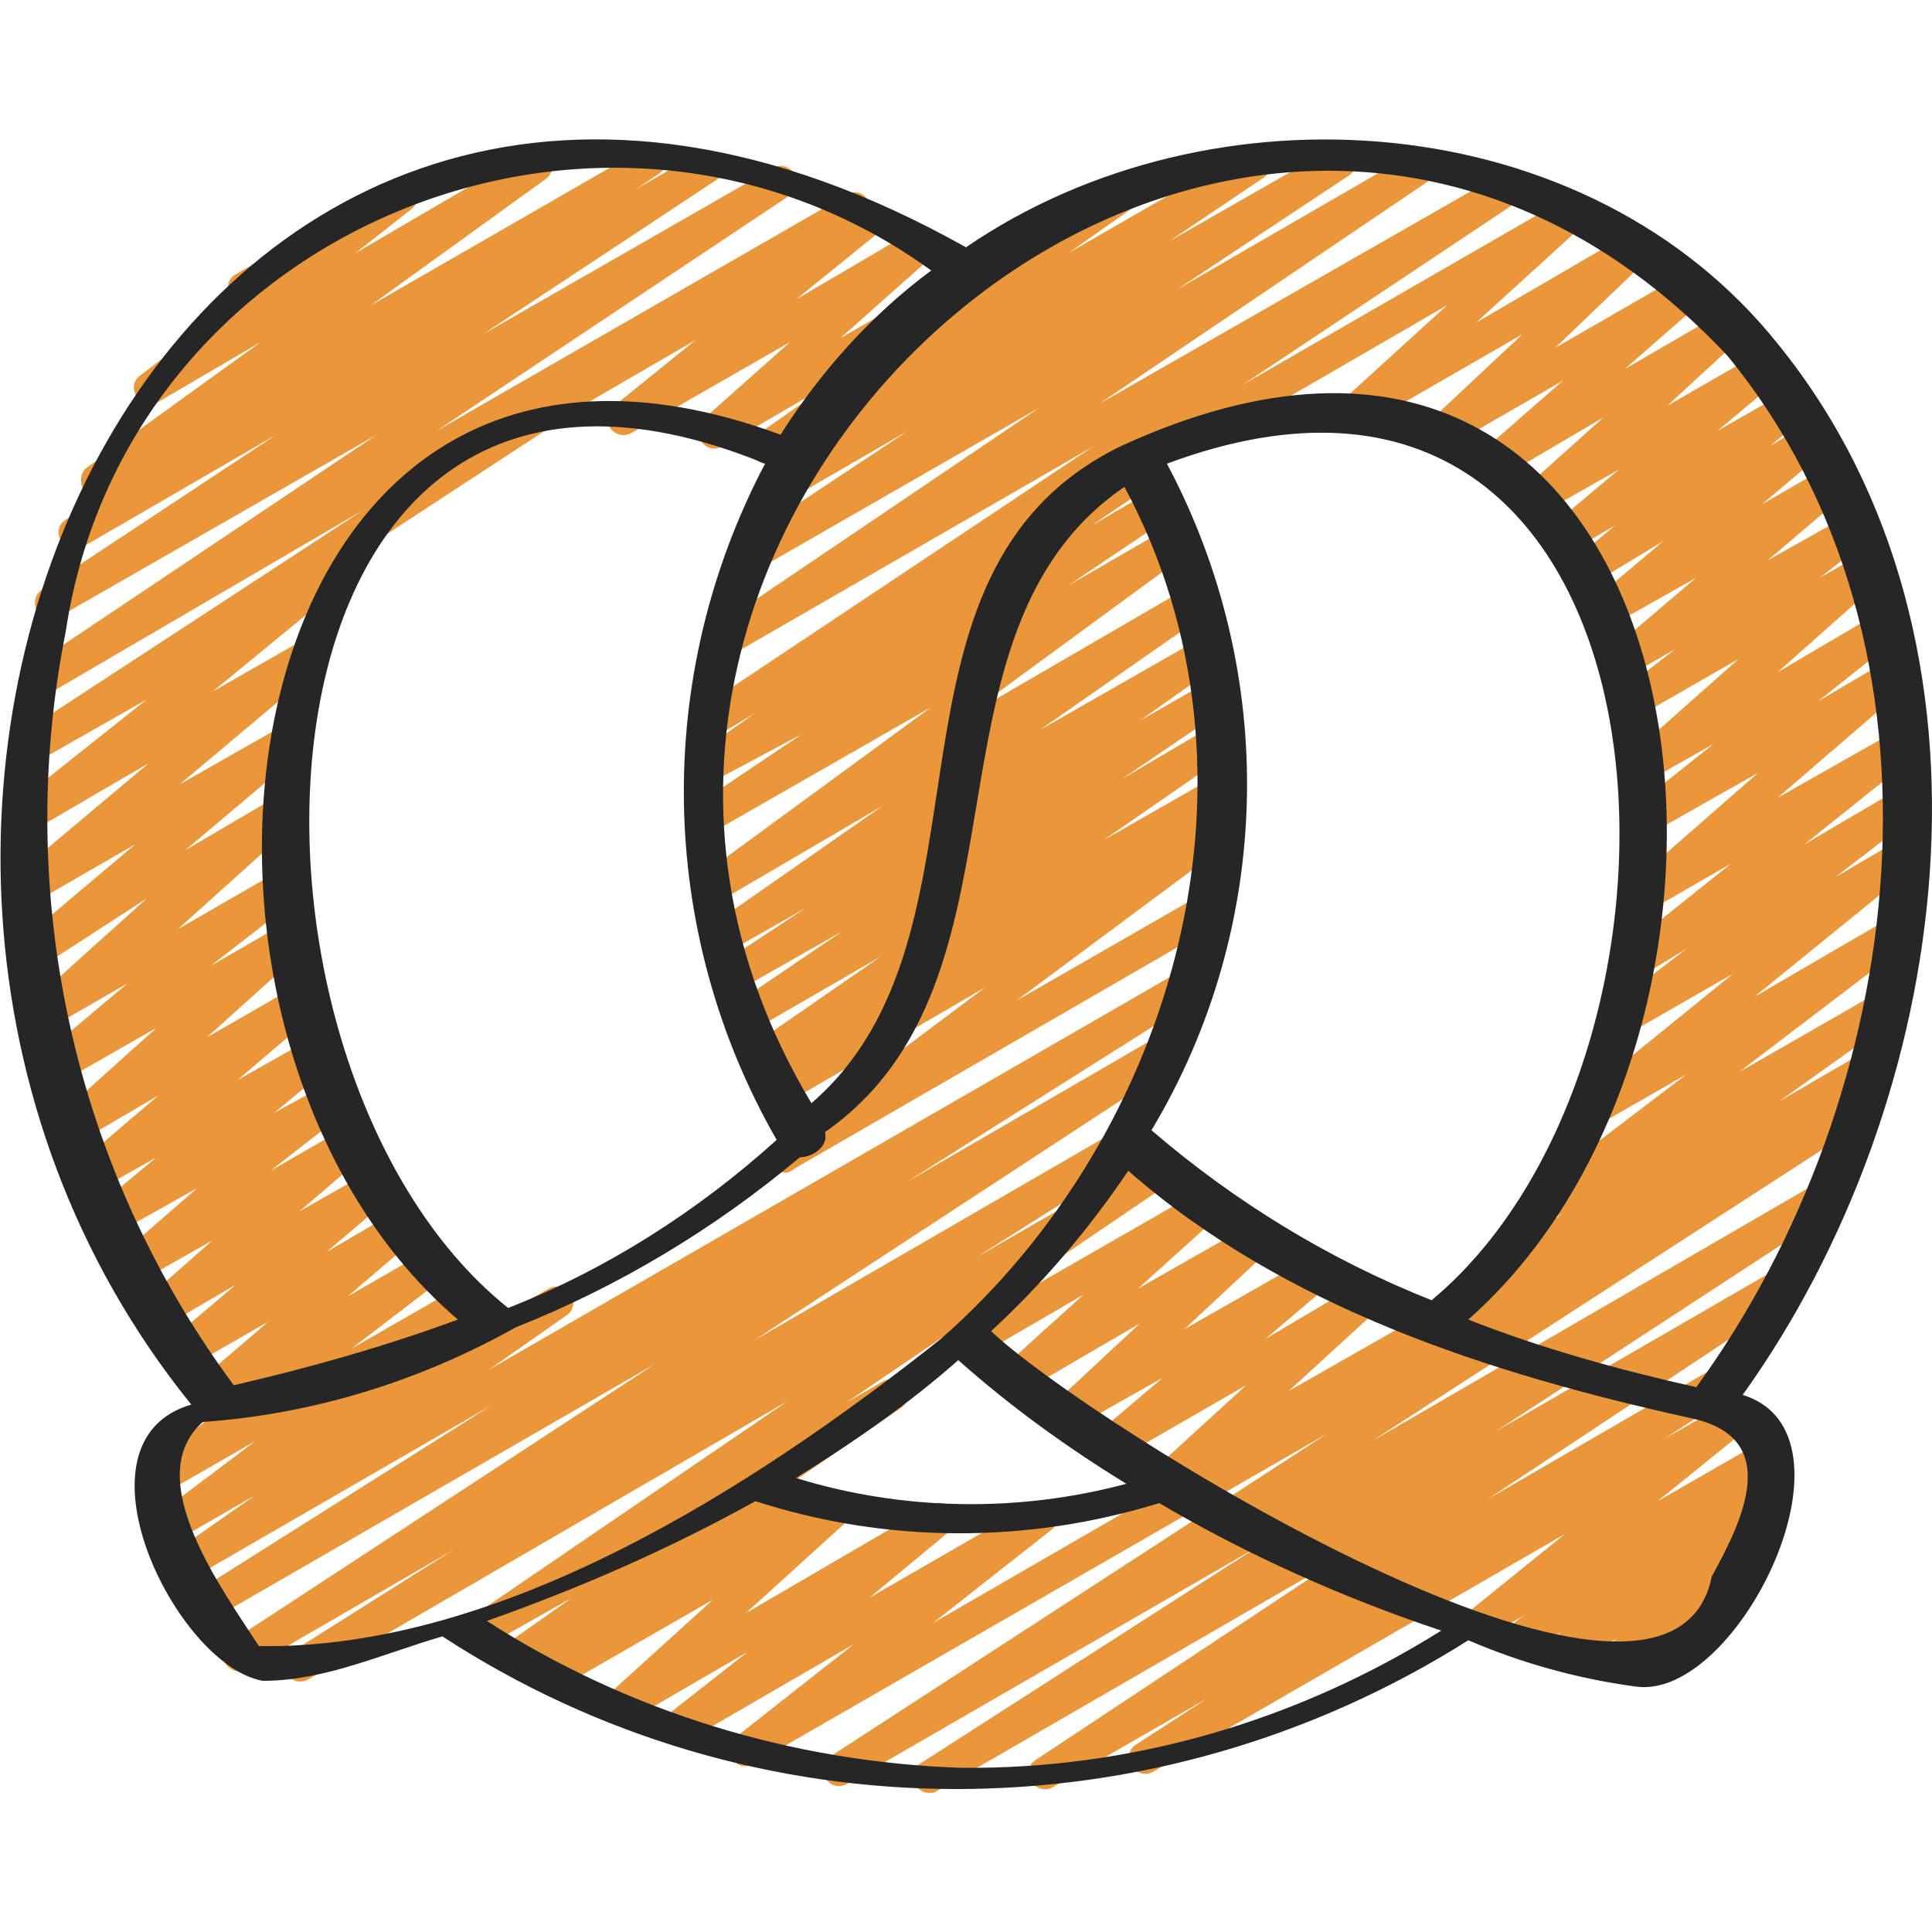 <?xml version="1.0" encoding="UTF-8"?>
<svg xmlns="http://www.w3.org/2000/svg" xmlns:xlink="http://www.w3.org/1999/xlink" version="1.1" id="Ebene_1" x="0px" y="0px" viewBox="0 0 100 100" style="enable-background:new 0 0 100 100;" xml:space="preserve">
<style type="text/css">
	.st0{fill:#EA963B;}
	.st1{fill:#262626;}
</style>
<g>
	<path class="st0" d="M75.5,68.4c-0.8,0-1.2-1.1-0.5-1.5l5.9-4.1l-1.1,0.6c-0.9,0.5-1.8-0.8-0.9-1.4l8.4-6.4l-4.7,2.7   c-0.9,0.5-1.7-0.7-0.9-1.4l8-6.5l-5.4,3.1c-0.9,0.5-1.8-0.8-0.9-1.4l3.9-3L85,50.5c-0.9,0.5-1.8-0.7-0.9-1.4l5.5-4.4l-4,2.3   c-0.9,0.5-1.7-0.7-1-1.4L91,40L85.7,43c-0.9,0.5-1.7-0.7-0.9-1.4l3.9-3.1l-3,1.7c-0.9,0.5-1.7-0.7-1-1.4l5.3-4.7l-4.7,2.7   c-0.9,0.5-1.7-0.7-0.9-1.4l2.3-1.8l-1.9,1.1c-0.9,0.5-1.7-0.7-1-1.4l4-3.4l-3.9,2.2c-0.9,0.5-1.7-0.7-1-1.4l3.2-2.7L82.8,30   c-0.9,0.5-1.7-0.7-0.9-1.4l1.7-1.4l-1.9,1.1c-0.9,0.5-1.7-0.7-1-1.4l3.1-2.6l-3.7,2.1c-0.9,0.5-1.7-0.7-1-1.3l3.9-3.5l-5.1,3   c-0.9,0.5-1.7-0.7-1-1.4l4-3.5l-5.9,3.4c-0.9,0.5-1.7-0.7-1-1.3l4.8-4.5l-8.5,4.9c-0.9,0.5-1.7-0.7-1-1.3l5.6-5.1l-12.6,7.3   c-0.4,0.3-0.9,0.1-1.2-0.3c-0.2-0.4-0.1-0.9,0.3-1.2l19.6-11.3c0.9-0.5,1.7,0.7,1,1.3l-5.6,5.1l7.9-4.6c0.9-0.5,1.7,0.7,1,1.3   L80.5,18l6.6-3.8c0.9-0.5,1.7,0.7,1,1.4l-4,3.5l5-2.9c0.9-0.5,1.7,0.7,1,1.3L86.3,21l4.7-2.7c0.9-0.5,1.7,0.7,1,1.4l-3.1,2.6l3.5-2   c0.9-0.5,1.7,0.7,0.9,1.4l-1.7,1.4l1.8-1.1c0.9-0.5,1.7,0.7,1,1.4l-3.2,2.7l3.3-1.9c0.9-0.5,1.7,0.7,1,1.4l-4,3.4l4.1-2.3   c0.9-0.5,1.7,0.7,0.9,1.4l-2.3,1.8l2.1-1.2c0.9-0.5,1.7,0.7,1,1.4l-5.3,4.7l5.1-3c0.9-0.5,1.7,0.7,0.9,1.4l-3.9,3.1l3.4-2   c0.9-0.5,1.7,0.7,1,1.4L92,41.3l6-3.4c0.9-0.5,1.7,0.7,0.9,1.4l-5.5,4.4l4.6-2.7c0.9-0.5,1.8,0.8,0.9,1.4l-3.9,3l2.9-1.7   c0.9-0.5,1.7,0.7,0.9,1.4l-8,6.5l6.7-3.9c0.9-0.5,1.8,0.8,0.9,1.4l-8.4,6.4l6.8-3.9c0.9-0.5,1.8,0.8,0.9,1.4L92.1,57l4.3-2.5   c1-0.5,1.7,0.9,0.8,1.5L75.9,68.3C75.8,68.4,75.6,68.4,75.5,68.4L75.5,68.4z M75.5,68.4"></path>
	<g>
		<path class="st0" d="M60.4,77.5c-0.8,0-1.1-0.9-0.6-1.5l4.7-4.3l-6.6,3.8c-0.9,0.5-1.7-0.7-1-1.4l3.3-2.8l-4.6,2.6    c-0.9,0.5-1.7-0.7-1-1.3l4.4-4.1l-6,3.5c-0.4,0.2-0.8,0.1-1.1-0.2c-0.3-0.3-0.2-0.8,0.1-1.1l4.1-3.7l-5.5,3.2    c-1,0.5-1.8-0.9-0.8-1.5l12.2-7c0.9-0.5,1.7,0.7,1,1.3l-4.1,3.7l5.8-3.3c0.9-0.5,1.7,0.7,1,1.3l-4.4,4.1l6.5-3.7    c0.9-0.5,1.7,0.7,1,1.4l-3.3,2.8l4.9-2.9c0.9-0.5,1.7,0.7,1,1.3l-4.7,4.3l7.2-4.1c0.4-0.3,0.9-0.1,1.2,0.3    c0.2,0.4,0.1,0.9-0.3,1.2l-13.8,8C60.7,77.4,60.5,77.5,60.4,77.5L60.4,77.5z M60.4,77.5"></path>
		<path class="st0" d="M40.7,60.7c-0.8,0-1.1-1-0.5-1.5L51,51.1l-10.3,6c-0.9,0.5-1.8-0.8-0.9-1.4l1-0.6L40,55.4    C39,56,38.2,54.6,39.1,54l6.5-4.5l-6.4,3.7c-0.9,0.5-1.8-0.8-0.9-1.4l5.3-3.6l-5.1,2.9c-0.9,0.5-1.8-0.8-0.9-1.4l4.1-2.7l-3.7,2.1    c-0.9,0.5-1.8-0.8-0.9-1.4l8.6-6l-8.2,4.8c-0.9,0.5-1.8-0.8-0.9-1.4l11.6-8.5l-11,6.3c-0.9,0.6-1.8-0.8-0.9-1.4l5.2-3.5L37,40.4    c-0.9,0.5-1.8-0.8-0.9-1.4l3-2.1l-2,1.2c-0.9,0.5-1.8-0.8-0.9-1.4l20.4-13.6L37.7,34c-0.9,0.5-1.8-0.8-0.9-1.4l17-11.5l-14.8,8.5    c-1,0.6-1.8-0.8-0.9-1.4l8.9-5.9l-6.4,3.7c-0.9,0.6-1.8-0.8-0.9-1.4l4.9-3.3l-4.5,2.6c-0.9,0.5-1.8-0.8-0.9-1.4l3.7-2.6l-5.5,3.2    c-0.9,0.5-1.7-0.7-1-1.4l4.5-4l-8.2,4.7c-0.9,0.5-1.8-0.7-0.9-1.4l4.2-3.4l-9.3,5.4c-0.4,0.3-0.9,0.1-1.2-0.3    c-0.2-0.4-0.1-0.9,0.3-1.2l18.7-10.8c0.9-0.5,1.8,0.7,0.9,1.4l-4.2,3.4l5.8-3.4c0.9-0.5,1.7,0.7,1,1.4l-4.5,4l14.6-8.4    c0.9-0.5,1.8,0.8,0.9,1.4l-3.7,2.6l9.2-5.3c0.9-0.5,1.8,0.8,0.9,1.4l-4.9,3.3l8.4-4.8c0.9-0.5,1.8,0.8,0.9,1.4l-8.9,5.9l12.1-7    c0.9-0.5,1.8,0.8,0.9,1.4l-17,11.5L77.7,9c0.9-0.5,1.8,0.8,0.9,1.4L58.2,24l0.5-0.3c0.9-0.5,1.8,0.8,0.9,1.4l-3.1,2.1l3.1-1.8    c0.9-0.6,1.8,0.8,0.9,1.4l-5.2,3.5l5.2-3c0.9-0.5,1.8,0.8,0.9,1.4l-11.6,8.5l11.7-6.8c0.9-0.5,1.8,0.8,0.9,1.4l-8.6,6l8.4-4.8    c0.9-0.5,1.8,0.8,0.9,1.4L59,37.3l3.5-2c0.9-0.6,1.8,0.8,0.9,1.4l-5.3,3.6l4.6-2.7c0.9-0.5,1.8,0.8,0.9,1.4l-6.5,4.5l5.6-3.2    c0.9-0.4,1.7,0.8,0.9,1.4l-1,0.6c0.9-0.5,1.7,0.8,0.9,1.4l-10.9,8.1l9.4-5.4c0.4-0.3,0.9-0.1,1.2,0.3c0.2,0.4,0.1,0.9-0.3,1.2    L41.1,60.5C41,60.6,40.8,60.7,40.7,60.7L40.7,60.7z M40.7,60.7"></path>
		<path class="st0" d="M48.1,92.8c-0.8,0-1.2-1.1-0.5-1.5l17.6-11.3L43.9,92.3c-1,0.6-1.8-0.8-0.9-1.4l25.7-16.7L39,91.3    c-0.9,0.5-1.7-0.7-0.9-1.4l6.1-4.8l-8.8,5.1c-0.9,0.5-1.8-0.7-0.9-1.4l4.2-3.3l-6.2,3.6c-0.9,0.5-1.7-0.7-1-1.4l5.4-4.9l-8,4.6    C28,88,27.1,86.7,28,86.1l0.4-0.3l-1.3,0.7c-0.9,0.5-1.8-0.8-0.9-1.4l3.4-2.4l-4.6,2.6c-0.9,0.5-1.8-0.8-0.9-1.4l16.7-11.4    L16,86.9c-1,0.6-1.8-0.9-0.9-1.4l8.4-5.3l-10.7,6.2c-0.9,0.5-1.8-0.8-0.9-1.4l22-14.4L11.2,83.7c-0.9,0.5-1.8-0.8-0.9-1.4    l15.2-9.6l-15.4,8.9c-0.9,0.5-1.8-0.8-0.9-1.4l4-2.8l-4,2.3c-0.9,0.5-1.8-0.8-0.9-1.4l4.9-3.7l-4.7,2.7c-0.9,0.5-1.7-0.7-0.9-1.4    l4.7-3.6l-0.9,0.5c-0.9,0.5-1.7-0.7-1-1.4l3.5-3l-4,2.3c-0.9,0.5-1.7-0.7-1-1.4l3.3-2.8l-3.6,2.1c-0.9,0.5-1.7-0.7-1-1.4l3.4-3    l-3.7,2.1c-0.9,0.5-1.7-0.7-1-1.4l3.9-3.4l-4.1,2.3c-0.9,0.5-1.7-0.7-1-1.4l3-2.5l-3,1.7c-0.9,0.5-1.7-0.7-1-1.4l4.1-3.5l-4.1,2.4    c-0.9,0.5-1.7-0.7-1-1.4l5-4.5l-4.9,2.8c-0.9,0.5-1.7-0.7-1-1.4l4.4-3.7l-4,2.3c-0.9,0.4-1.7-0.7-1-1.3l6-5.4L2.2,50    c-0.9,0.5-1.7-0.7-1-1.4l5.8-4.9l-5.2,3c-0.9,0.5-1.7-0.7-1-1.4l6.9-5.8L1.7,43c-0.9,0.5-1.7-0.7-0.9-1.4l6.8-5.4l-5.8,3.3    c-1,0.6-1.8-0.8-0.9-1.4l17.9-11.7L2.2,36.1c-0.9,0.5-1.8-0.8-0.9-1.4l18.2-12.2L3.1,31.9c-1,0.6-1.8-0.8-0.9-1.4l12.1-8l-10,5.8    c-0.9,0.5-1.8-0.8-0.9-1.4l1.8-1.2c-0.3,0.1-0.7-0.1-0.9-0.4c-0.2-0.4-0.1-0.9,0.2-1.1l9-6.5l-5.3,3.1c-0.9,0.5-1.8-0.8-0.9-1.4    l5-3.8c-0.2-0.1-0.3-0.2-0.4-0.3c-0.2-0.4-0.1-0.9,0.3-1.1l8.1-4.7c0.9-0.5,1.8,0.8,0.9,1.4l-2.8,2.2l8.9-5.2    c0.9-0.5,1.8,0.8,0.9,1.4l-9,6.5l13.9-8C34.1,7,35,8.4,34.1,9l-1.2,0.8l3.3-1.9c0.9-0.5,1.8,0.8,0.9,1.4l-12.1,8l15-8.6    c0.9-0.5,1.8,0.8,0.9,1.4L22.6,22.3l21.2-12.2c0.9-0.6,1.8,0.8,0.9,1.4L17.8,29.1c0,0,0.1,0.1,0.1,0.1c0.2,0.4,0.2,0.9-0.2,1.1    L11,35.8l4.2-2.4c0.9-0.5,1.7,0.7,1,1.4l-6.9,5.8l5.1-2.9c0.9-0.5,1.7,0.7,1,1.4l-5.8,4.9l4.6-2.7c0.9-0.5,1.7,0.7,1,1.4l-6,5.4    l5.2-3c0.9-0.5,1.7,0.7,1,1.4L10.9,50l3.8-2.2c0.9-0.5,1.7,0.7,1,1.4l-5,4.5l4.7-2.7c0.9-0.5,1.7,0.7,1,1.4l-4.1,3.5l3.9-2.2    c0.9-0.5,1.7,0.7,1,1.4l-3,2.5l2.9-1.6c0.9-0.5,1.7,0.7,1,1.4L14,60.6l4-2.3c0.9-0.5,1.7,0.7,1,1.4l-3.5,3l3.7-2.1    c0.9-0.5,1.7,0.7,1,1.4l-3.3,2.8l3.6-2.1c0.9-0.5,1.7,0.7,1,1.4l-3.5,3l4-2.3c0.9-0.5,1.7,0.7,0.9,1.4l-4.7,3.6l5.4-3.1    c0.9-0.5,1.8,0.8,0.9,1.4l-4.9,3.7l8.8-5.1c0.9-0.5,1.8,0.8,0.9,1.4l-4,2.8l35.9-20.7c0.9-0.5,1.8,0.8,0.9,1.4l-15.2,9.6l13.1-7.6    C61,53,61.9,54.4,61,55l-22,14.4l19-11c0.9-0.5,1.8,0.8,0.9,1.4l-8.4,5.3l9.2-5.3c0.9-0.5,1.8,0.8,0.9,1.4L43.8,72.6l1.9-1.1    c0.9-0.5,1.8,0.8,0.9,1.4l-5.4,3.7c0.7,0.1,0.9,1.1,0.3,1.5l-0.4,0.3l1.9-1.1c0.9-0.5,1.7,0.7,1,1.3l-5.4,4.9l9.6-5.6    c0.9-0.5,1.8,0.8,0.9,1.4L45,82.7l8.5-4.9c0.9-0.5,1.8,0.7,0.9,1.4L48.3,84l47.6-27.5c0.9-0.5,1.8,0.8,0.9,1.4L71,74.6l23.1-13.4    c0.9-0.5,1.8,0.8,0.9,1.4L77.4,74.1l14.7-8.5C93,65,93.9,66.4,93,67L77,77.6l11.9-6.9c0.9-0.5,1.7,0.8,0.9,1.4l-3.7,2.4l3.5-2    c0.9-0.5,1.8,0.7,0.9,1.4l-4.7,3.8l5.4-3.1c0.9-0.5,1.8,0.8,0.9,1.4l-0.6,0.5c0.9-0.2,1.4,0.9,0.7,1.5l-1.5,1.1    c0.7,0.1,0.9,1,0.4,1.5L89.5,82c0.7,0.2,0.8,1.2,0.2,1.5l-5.6,3.2c-0.9,0.5-1.7-0.7-1-1.4l0.6-0.5l-2.1,1.2    c-0.9,0.5-1.8-0.8-0.9-1.4l0.1-0.1l-1.4,0.8c-0.9,0.5-1.8-0.8-0.9-1.4l0.4-0.3l-1.7,1c-0.9,0.5-1.8-0.7-0.9-1.4l4.7-3.8L59.7,91.7    c-0.9,0.5-1.8-0.8-0.9-1.4l3.7-2.4l-8,4.6c-0.9,0.5-1.8-0.8-0.9-1.4l16-10.6L48.5,92.7C48.4,92.8,48.2,92.8,48.1,92.8L48.1,92.8z     M48.1,92.8"></path>
		<path class="st1" d="M92.1,17.9C82.2,5.4,62.7,4.1,50,12.8C9.4-10-14.6,42.4,9.9,72.7C3.4,74.6,9.1,86.2,13.6,87    c3.2,0,6.2-1.4,9.3-2.3C39,95.2,59.7,95.2,76,84.9c2.8,1.2,5.7,2,8.7,2.4c5.3,0.7,12-13.1,5.5-15.1C101.1,57,104.5,33.3,92.1,17.9    L92.1,17.9z M89.4,18.4c12.4,15.1,9.4,38.3-1.6,53.4c-4-0.9-8-2-11.8-3.5c18.1-16,12.4-59.2-18-45.2c-13.5,6.6-5.8,25.2-16,34    C23.8,26.8,64.1-8.5,89.4,18.4L89.4,18.4z M60.4,24c27.1-10.1,29.3,30.3,13.7,43.3c-5.3-2.1-10.2-5.1-14.5-8.8    C65.9,48,66.2,34.9,60.4,24L60.4,24z M26.3,67.7C10.2,54.8,11.8,12.6,39.6,24c-5.8,11-5.6,24.2,0.6,35    C36.1,62.7,31.4,65.7,26.3,67.7L26.3,67.7z M3.4,32.7C6.5,11.9,31.2,1.7,48.2,14c-3.1,2.3-5.7,5.2-7.8,8.5    C11.4,11.8,6,53.2,23.7,68.3c-3.8,1.4-7.7,2.5-11.6,3.4C3.8,60.5,0.7,46.3,3.4,32.7L3.4,32.7z M13.4,85.2    c-1.8-2.8-6.2-8.7-2.9-11.6c5.7-0.4,11.2-2.1,16.2-4.9c5.3-2.1,10.3-5.1,14.7-8.8c0.7,0,1.5-0.6,1.3-1.3    c11.3-7.9,4.4-25.8,15.5-33.4c8,14.9,2.6,33.5-9.5,44.1C39,77,25.9,85.4,13.4,85.2L13.4,85.2z M49.6,70.4c2.7,2.4,5.6,4.5,8.7,6.4    c-5.6,1.5-11.6,1.4-17.1-0.3C44.1,74.7,47,72.7,49.6,70.4L49.6,70.4z M49.7,91.5c-8.7-0.3-17.2-2.9-24.5-7.6    c4.8-1.7,9.4-3.7,13.9-6.2c6.8,2.2,14.1,2.2,20.9,0.1c4.6,2.7,9.5,4.9,14.6,6.6C67.1,89.1,58.5,91.6,49.7,91.5L49.7,91.5z     M88.6,81.6c-2.2,11-32.5-8.1-37.3-12.7c2.7-2.5,5-5.2,7.1-8.3c8.1,7.1,18.7,10.5,29.1,12.8C92.3,74.4,90.2,78.7,88.6,81.6    L88.6,81.6z M88.6,81.6"></path>
	</g>
</g>
</svg>
